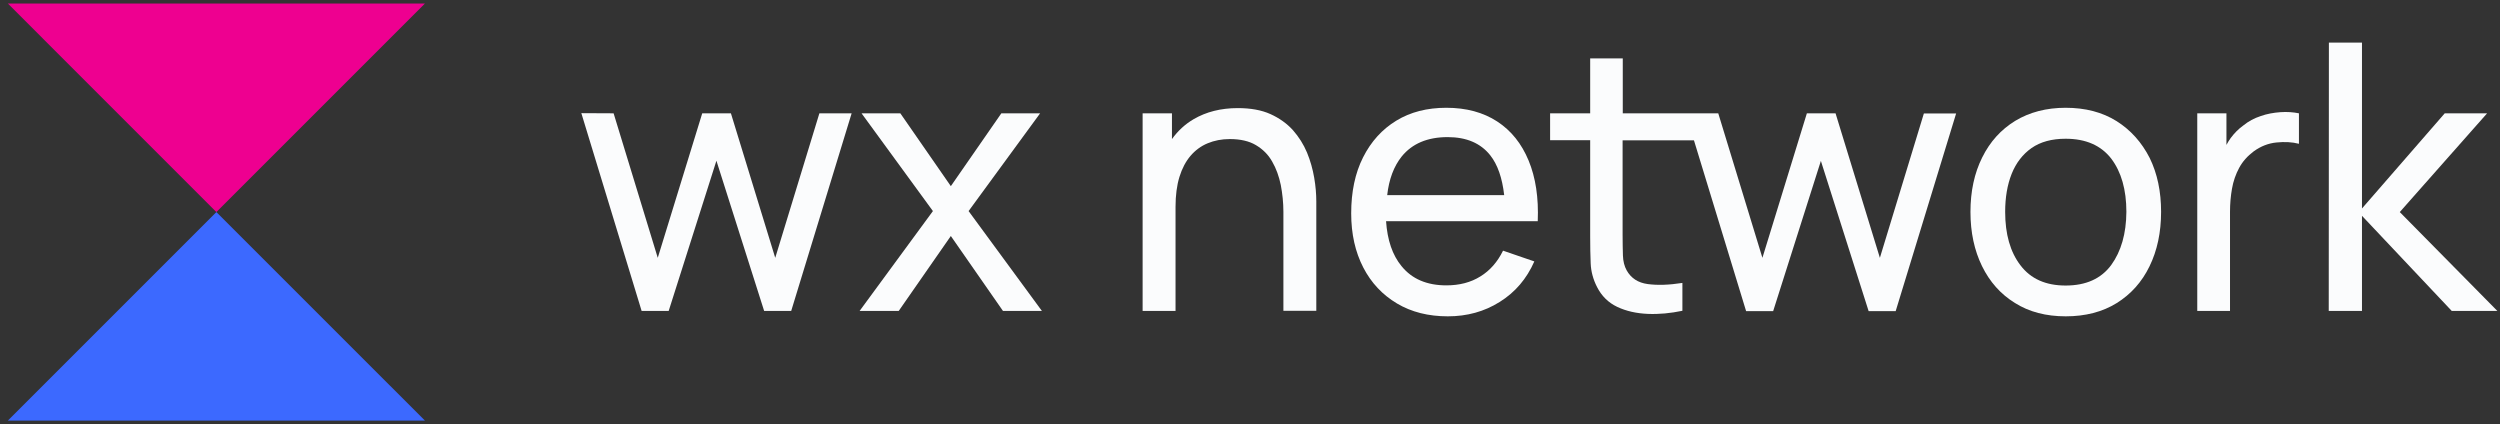 <svg width="224" height="38" viewBox="0 0 224 38" fill="none" xmlns="http://www.w3.org/2000/svg">
<rect x="0" y="0" width="224" height="38" fill="#333333" stroke="none"/>
<path d="M0.702 37.686H38.074L19.388 19L0.702 37.686Z" fill="#3C69FF"/>
<path d="M0.702 0.314L19.388 19L38.074 0.314H0.702Z" fill="#EE0090"/>
<path d="M69.461 23.102L65.49 10.153H62.92L58.935 23.102L54.979 10.153L52.088 10.139L57.49 27.861H59.913L64.191 14.401L68.468 27.861H70.891L76.307 10.153H73.417L69.461 23.102Z" fill="#FBFCFD"/>
<path d="M93.356 27.861L86.786 18.912L93.195 10.153H89.721L85.195 16.679L80.67 10.153H77.195L83.589 18.912L77.02 27.861H80.524L85.195 21.146L89.867 27.861H93.356Z" fill="#FBFCFD"/>
<path d="M117.109 13.671C116.803 12.942 116.38 12.27 115.854 11.671C115.314 11.073 114.642 10.591 113.839 10.226C113.036 9.861 112.058 9.686 110.905 9.686C109.387 9.686 108.073 10.022 106.949 10.679C106.175 11.131 105.533 11.73 105.007 12.46V10.153H102.379V27.861H105.328V18.533C105.328 17.511 105.445 16.606 105.679 15.847C105.912 15.088 106.248 14.46 106.671 13.963C107.095 13.467 107.606 13.088 108.204 12.839C108.803 12.591 109.46 12.46 110.19 12.46C111.124 12.46 111.912 12.635 112.525 13C113.139 13.365 113.635 13.847 113.985 14.474C114.35 15.102 114.598 15.803 114.759 16.577C114.905 17.35 114.993 18.153 114.993 18.985V27.847H117.941V18.066C117.941 17.394 117.883 16.679 117.752 15.92C117.62 15.161 117.416 14.416 117.109 13.671Z" fill="#FBFCFD"/>
<path d="M136.279 19.818H137.782C137.87 17.715 137.593 15.905 136.964 14.387C136.336 12.869 135.402 11.701 134.147 10.883C132.892 10.066 131.374 9.657 129.593 9.657C127.869 9.657 126.38 10.037 125.111 10.81C123.84 11.584 122.848 12.679 122.133 14.095C121.417 15.511 121.067 17.19 121.067 19.117C121.067 20.971 121.432 22.577 122.147 23.964C122.862 25.35 123.87 26.416 125.168 27.19C126.468 27.964 127.986 28.343 129.724 28.343C131.446 28.343 132.994 27.92 134.365 27.058C135.753 26.197 136.789 24.985 137.476 23.423L134.673 22.46C134.176 23.467 133.504 24.241 132.643 24.767C131.782 25.307 130.76 25.569 129.593 25.569C127.855 25.569 126.512 25 125.578 23.847C124.76 22.854 124.307 21.511 124.191 19.818H134.818H136.279ZM125.592 14.022C126.527 12.869 127.9 12.285 129.709 12.285C131.388 12.285 132.658 12.825 133.519 13.905C134.192 14.752 134.6 15.949 134.775 17.482H124.293C124.454 16.051 124.892 14.898 125.592 14.022Z" fill="#FBFCFD"/>
<path d="M168.437 23.102L164.465 10.153H161.896L157.912 23.102L153.956 10.153H145.4V5.233H142.48V10.153H138.889V12.562H142.48V21.16C142.48 22.066 142.494 22.883 142.525 23.598C142.553 24.314 142.743 25.029 143.094 25.715C143.502 26.518 144.102 27.117 144.904 27.496C145.707 27.876 146.626 28.08 147.633 28.124C148.656 28.168 149.692 28.066 150.743 27.846V25.35C149.531 25.54 148.495 25.569 147.633 25.452C146.772 25.336 146.144 24.927 145.75 24.226C145.546 23.861 145.43 23.409 145.415 22.898C145.4 22.387 145.385 21.773 145.385 21.044V12.576H151.779L156.451 27.876H158.875L163.151 14.416L167.429 27.876H169.853L175.269 10.168H172.379L168.437 23.102Z" fill="#FBFCFD"/>
<path d="M189.649 10.854C188.364 10.051 186.846 9.657 185.079 9.657C183.357 9.657 181.853 10.051 180.568 10.825C179.283 11.613 178.306 12.694 177.604 14.11C176.904 15.511 176.553 17.146 176.553 18.985C176.553 20.825 176.904 22.445 177.59 23.847C178.277 25.248 179.254 26.358 180.539 27.146C181.809 27.949 183.327 28.343 185.093 28.343C186.846 28.343 188.378 27.949 189.649 27.161C190.918 26.372 191.911 25.277 192.597 23.861C193.283 22.46 193.634 20.825 193.634 18.985C193.634 17.161 193.299 15.555 192.612 14.153C191.897 12.752 190.918 11.657 189.649 10.854ZM189.167 23.744C188.262 24.971 186.903 25.584 185.079 25.584C183.298 25.584 181.955 24.985 181.035 23.774C180.115 22.577 179.663 20.971 179.663 18.985C179.663 17.701 179.852 16.562 180.248 15.569C180.641 14.591 181.239 13.818 182.029 13.263C182.831 12.708 183.838 12.431 185.079 12.431C186.889 12.431 188.247 13.029 189.167 14.212C190.071 15.409 190.524 17 190.524 18.985C190.51 20.927 190.057 22.518 189.167 23.744Z" fill="#FBFCFD"/>
<path d="M204.32 10.051C203.722 10.095 203.124 10.197 202.555 10.401C201.97 10.591 201.46 10.869 200.993 11.248C200.584 11.54 200.203 11.92 199.868 12.372C199.722 12.562 199.605 12.781 199.489 12.985V10.153H196.875V27.861H199.809V18.971C199.809 18.27 199.868 17.584 199.985 16.913C200.101 16.241 200.321 15.613 200.627 15.044C200.934 14.475 201.372 13.978 201.941 13.555C202.569 13.102 203.241 12.839 203.971 12.766C204.7 12.693 205.373 12.723 205.985 12.883V10.153C205.475 10.051 204.92 10.007 204.32 10.051Z" fill="#FBFCFD"/>
<path d="M215.02 19L222.844 10.153H219.049L211.633 18.679V3.817H208.669L208.655 27.861H211.633V19.336L219.678 27.861H223.764L215.02 19Z" fill="#FBFCFD"/>
</svg>
